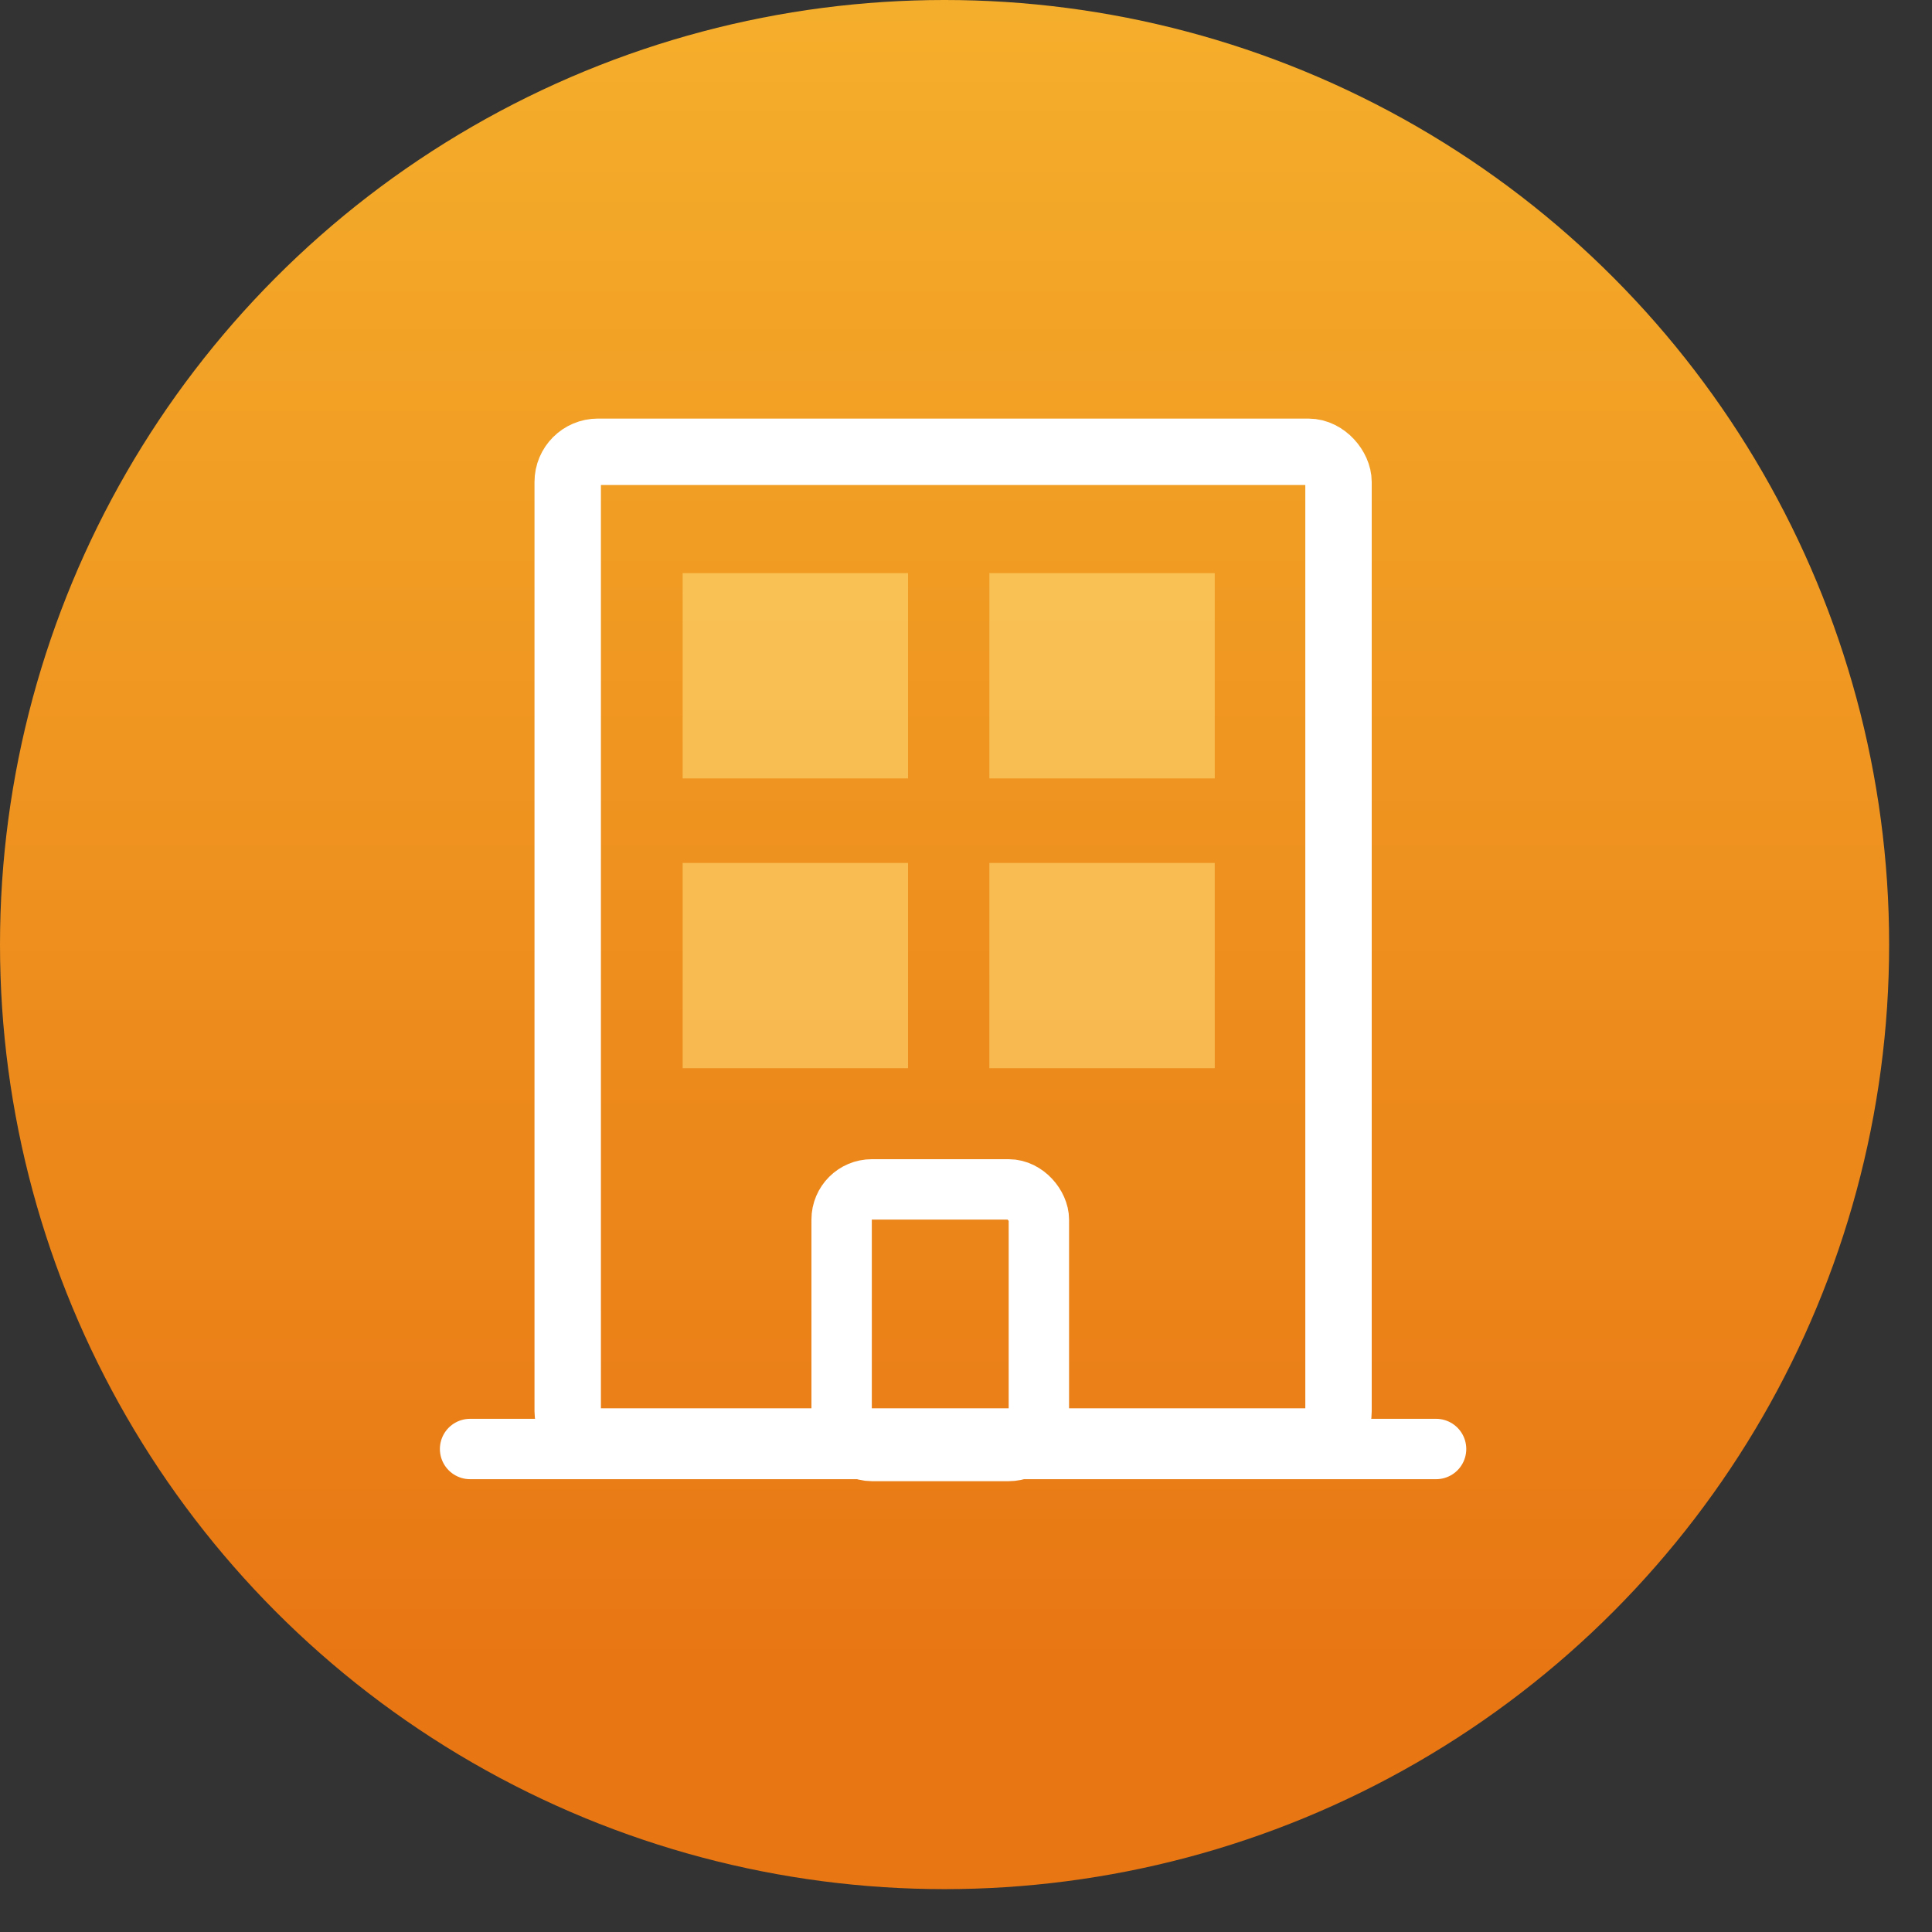 <svg xmlns="http://www.w3.org/2000/svg" width="32" height="32" viewBox="0 0 32 32">
    <rect x="0" y="0" width="32" height="32" fill="#333333" stroke="none"/>
    <defs>
        <linearGradient id="prefix__a" x1="50%" x2="50%" y1="0%" y2="89.419%">
            <stop offset="0%" stop-color="#F5AE2B"/>
            <stop offset="100%" stop-color="#E87613"/>
        </linearGradient>
    </defs>
    <g fill="none" fill-rule="evenodd">
        <circle cx="15.645" cy="15.645" r="15.645" fill="url(#prefix__a)"/>
        <g transform="translate(7.253 6.613)">
            <g fill="#FFDA75" opacity=".592">
                <path d="M.747.96H4.48V4.36H.747zM5.827.96H9.56V4.36H5.827zM.747 5.76H4.48V9.16H.747zM5.827 5.76H9.56V9.16H5.827z" transform="translate(3.307 1.92)"/>
            </g>
            <rect width="12.767" height="16.393" x="2.15" y=".87" stroke="#FFF" stroke-width="1.1" rx=".5"/>
            <rect width="3.267" height="4.333" x="6.687" y="13.087" stroke="#FFF" rx=".5"/>
            <path stroke="#FFF" stroke-linecap="round" d="M.533 17.387h16"/>
        </g>
    </g>
</svg>
